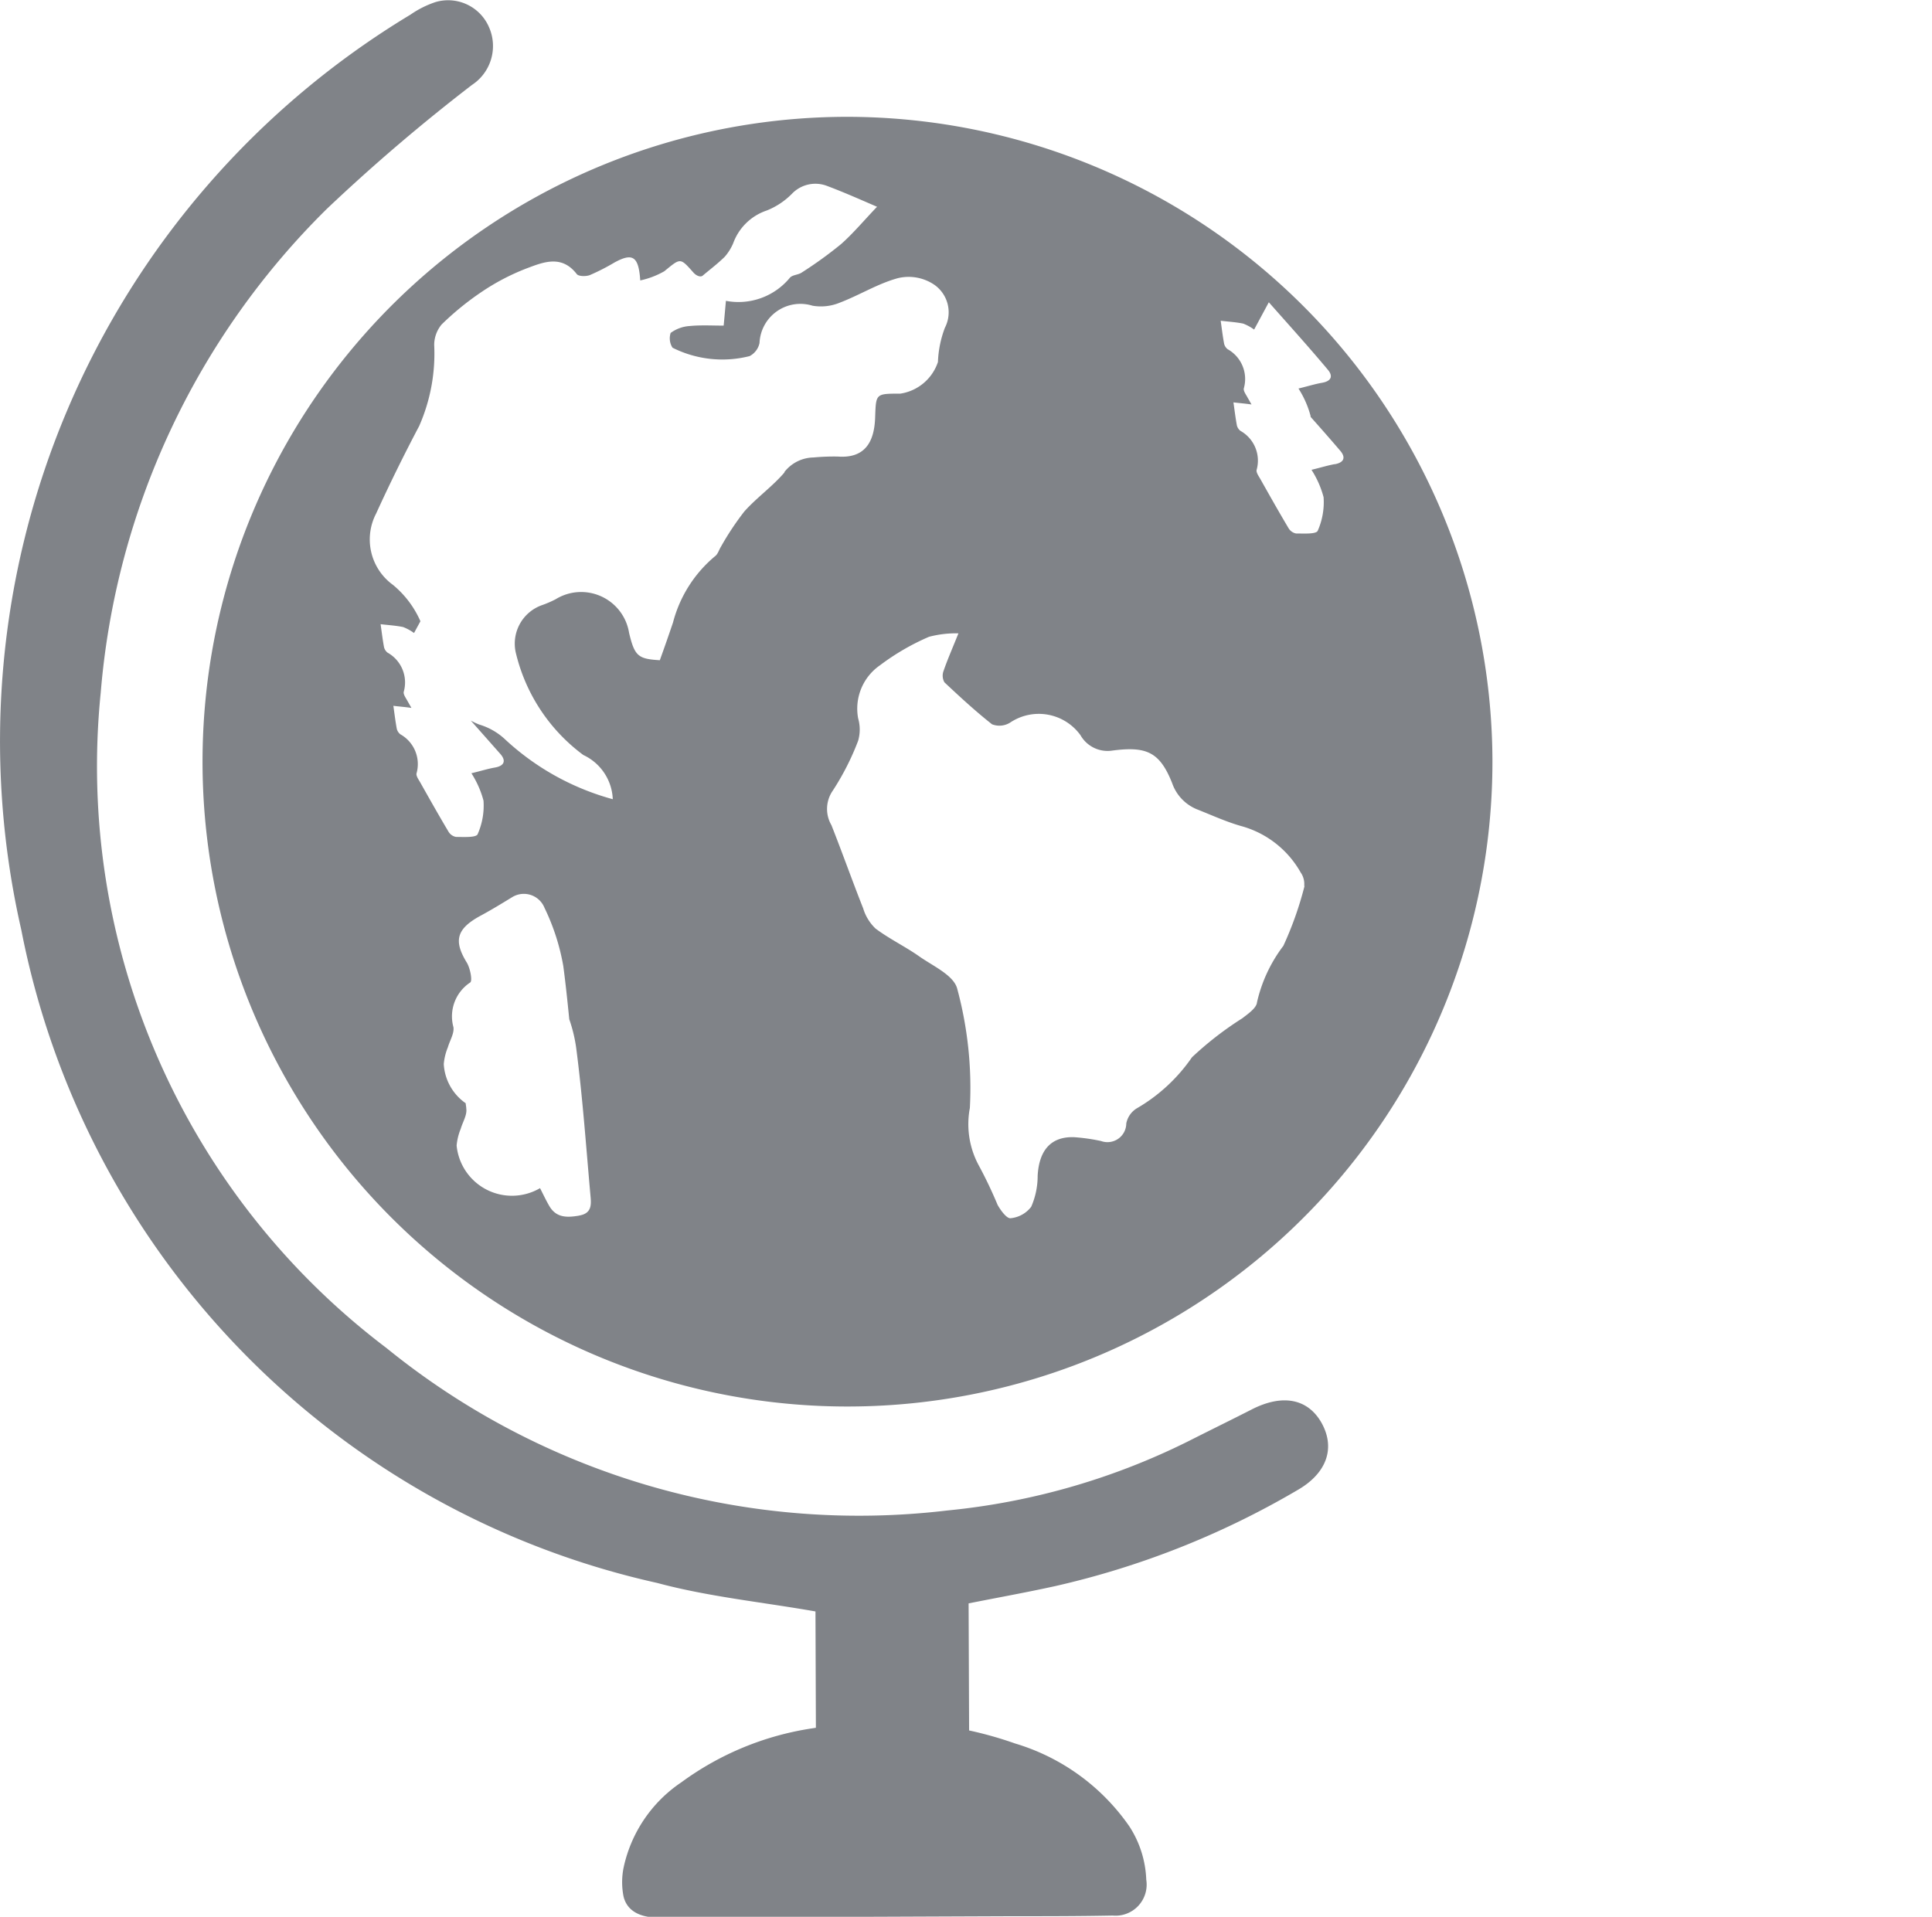 <svg xmlns="http://www.w3.org/2000/svg" width="23" height="22.823" viewBox="0 0 23 22.823">
  <g id="Group_167" data-name="Group 167" transform="translate(-1175.129 -44.599)">
    <g id="noun-global-589968" transform="translate(1098.638 37.712)">
      <path id="Path_995" data-name="Path 995" d="M202.786,40.179a7.678,7.678,0,1,0,7.686,7.637A7.69,7.69,0,0,0,202.786,40.179ZM199.6,53.262c-.143.024-.272.029-.356-.115-.038-.065-.07-.134-.11-.212a.662.662,0,0,1-.993-.507.685.685,0,0,1,.049-.2c.023-.08.077-.164.066-.239,0-.022-.006-.044-.007-.065a.609.609,0,0,1-.261-.467.684.684,0,0,1,.049-.2c.023-.08.077-.164.066-.239a.483.483,0,0,1,.2-.532c.028-.019,0-.17-.041-.237-.159-.259-.122-.4.155-.553.129-.069.255-.146.381-.223a.265.265,0,0,1,.389.124,2.613,2.613,0,0,1,.224.694c.028.211.05.422.071.633a1.782,1.782,0,0,1,.082.338c.077.587.118,1.179.171,1.769.01.105.012.205-.134.23Zm2.445-8.85c-.144.169-.331.3-.479.466a3.352,3.352,0,0,0-.278.419c-.024.038-.037.09-.071.114a1.528,1.528,0,0,0-.5.789c-.05.147-.1.292-.157.449-.259-.015-.3-.049-.366-.326a.578.578,0,0,0-.874-.4,1.242,1.242,0,0,1-.159.069.486.486,0,0,0-.311.586,2.123,2.123,0,0,0,.8,1.2.607.607,0,0,1,.35.526,3.064,3.064,0,0,1-1.29-.72.77.77,0,0,0-.3-.169.891.891,0,0,1-.1-.047c.121.136.238.269.354.4.069.081.042.14-.068.159-.081.014-.159.039-.279.068a1.144,1.144,0,0,1,.144.326.839.839,0,0,1-.07.4c-.019.042-.168.032-.258.032a.133.133,0,0,1-.089-.063c-.116-.195-.227-.392-.338-.589-.019-.033-.05-.076-.042-.106a.406.406,0,0,0-.193-.464.12.12,0,0,1-.042-.064c-.017-.091-.028-.183-.041-.275.072.009.144.014.215.025l-.05-.088c-.018-.033-.05-.076-.041-.106a.406.406,0,0,0-.193-.464.119.119,0,0,1-.042-.064c-.017-.091-.028-.183-.041-.275.09.011.18.016.268.034a.57.57,0,0,1,.13.071l.076-.14a1.169,1.169,0,0,0-.327-.433.668.668,0,0,1-.2-.85c.16-.351.332-.7.512-1.041a2.139,2.139,0,0,0,.179-.966.383.383,0,0,1,.088-.243,3.364,3.364,0,0,1,.479-.39,2.673,2.673,0,0,1,.53-.277c.2-.075.419-.168.6.066.022.029.111.03.157.012a2.556,2.556,0,0,0,.293-.15c.213-.116.287-.077.306.214a1,1,0,0,0,.286-.109c.195-.159.187-.165.346.014.035.04.089.063.116.034.087-.073.178-.142.259-.222a.6.6,0,0,0,.1-.161.643.643,0,0,1,.4-.389.876.876,0,0,0,.3-.2.386.386,0,0,1,.412-.094c.214.08.423.174.6.25-.157.164-.283.316-.429.445a4.88,4.88,0,0,1-.466.337c-.041.029-.107.027-.141.061a.793.793,0,0,1-.763.277c-.011.121-.018.2-.027.295-.14,0-.274-.008-.406.005a.427.427,0,0,0-.225.082.207.207,0,0,0,.022.176,1.321,1.321,0,0,0,.918.1.229.229,0,0,0,.118-.156.487.487,0,0,1,.631-.444.588.588,0,0,0,.324-.036c.234-.089.453-.227.692-.292a.545.545,0,0,1,.427.074.4.4,0,0,1,.133.516,1.273,1.273,0,0,0-.083.408.56.56,0,0,1-.448.377c-.3,0-.289,0-.3.293-.011.27-.112.481-.444.456a2.669,2.669,0,0,0-.29.011.448.448,0,0,0-.348.176Zm6.191,4.922a4.121,4.121,0,0,1-.253.716,1.753,1.753,0,0,0-.314.673c-.006.068-.106.136-.174.189a3.976,3.976,0,0,0-.6.465,2.037,2.037,0,0,1-.659.609.272.272,0,0,0-.123.179.224.224,0,0,1-.3.209,2.227,2.227,0,0,0-.324-.046c-.272-.008-.414.155-.431.459a.914.914,0,0,1-.077.37.35.35,0,0,1-.245.136c-.046.006-.119-.094-.155-.159a5.2,5.2,0,0,0-.23-.481,1.034,1.034,0,0,1-.1-.673,4.531,4.531,0,0,0-.152-1.425c-.046-.158-.288-.265-.451-.38s-.356-.208-.52-.331a.552.552,0,0,1-.147-.24c-.13-.329-.248-.662-.378-.991a.383.383,0,0,1,.018-.414,3.1,3.1,0,0,0,.3-.591.483.483,0,0,0,0-.267.628.628,0,0,1,.259-.631,2.815,2.815,0,0,1,.585-.34,1.273,1.273,0,0,1,.35-.041c-.076.189-.132.316-.177.447a.161.161,0,0,0,.01.136c.183.172.368.343.567.5a.241.241,0,0,0,.215-.02.612.612,0,0,1,.838.15.371.371,0,0,0,.378.183c.405-.053.565.014.713.387a.52.52,0,0,0,.31.318c.168.067.333.142.506.192a1.166,1.166,0,0,1,.714.554.24.24,0,0,1,.042.163Zm.361-5.02c-.081.014-.159.039-.279.068a1.144,1.144,0,0,1,.144.326.84.84,0,0,1-.07.4c-.019.042-.168.032-.258.032a.133.133,0,0,1-.089-.063c-.116-.195-.227-.392-.338-.589-.019-.033-.05-.076-.042-.106a.406.406,0,0,0-.193-.464.12.12,0,0,1-.042-.064c-.017-.091-.028-.183-.041-.275.072.009.144.014.215.025l-.05-.088c-.018-.033-.05-.076-.041-.106a.406.406,0,0,0-.193-.464.119.119,0,0,1-.042-.064c-.017-.091-.028-.183-.041-.275.09.011.18.016.268.034a.57.57,0,0,1,.13.071l.175-.325c.246.278.478.535.7.8.07.081.042.14-.068.159-.081.014-.16.039-.279.068a1.153,1.153,0,0,1,.144.326s0,.007,0,.011c.121.136.239.27.355.406.068.081.04.14-.07.159Z" transform="translate(-116.214 -31.901)" fill="#808388"/>
      <path id="Path_996" data-name="Path 996" d="M153.145,23.829c-.164-.29-.466-.347-.832-.16-.225.115-.452.226-.678.34a8.219,8.219,0,0,1-2.946.863,8.918,8.918,0,0,1-6.678-1.936,8.683,8.683,0,0,1-3.4-7.8,9.141,9.141,0,0,1,2.692-5.762,21.962,21.962,0,0,1,1.728-1.476.554.554,0,0,0,.2-.693.53.53,0,0,0-.632-.294,1.164,1.164,0,0,0-.3.15,10.1,10.1,0,0,0-4.633,10.9,9.906,9.906,0,0,0,7.571,7.774c.609.164,1.246.227,1.883.339l.005,1.385-.044.007a3.514,3.514,0,0,0-1.557.642,1.636,1.636,0,0,0-.689,1.02.875.875,0,0,0,0,.339c.04.17.192.252.413.252l2.684-.01v0l1.5-.006c.409,0,.817,0,1.226-.008a.37.37,0,0,0,.4-.427,1.249,1.249,0,0,0-.2-.633,2.538,2.538,0,0,0-1.362-.989,4.526,4.526,0,0,0-.547-.155l-.006-1.513c.352-.07.692-.131,1.028-.205a10.1,10.1,0,0,0,2.884-1.142c.351-.2.457-.5.291-.8Z" transform="translate(-60.921 0)" fill="#808388"/>
    </g>
  </g>
</svg>
